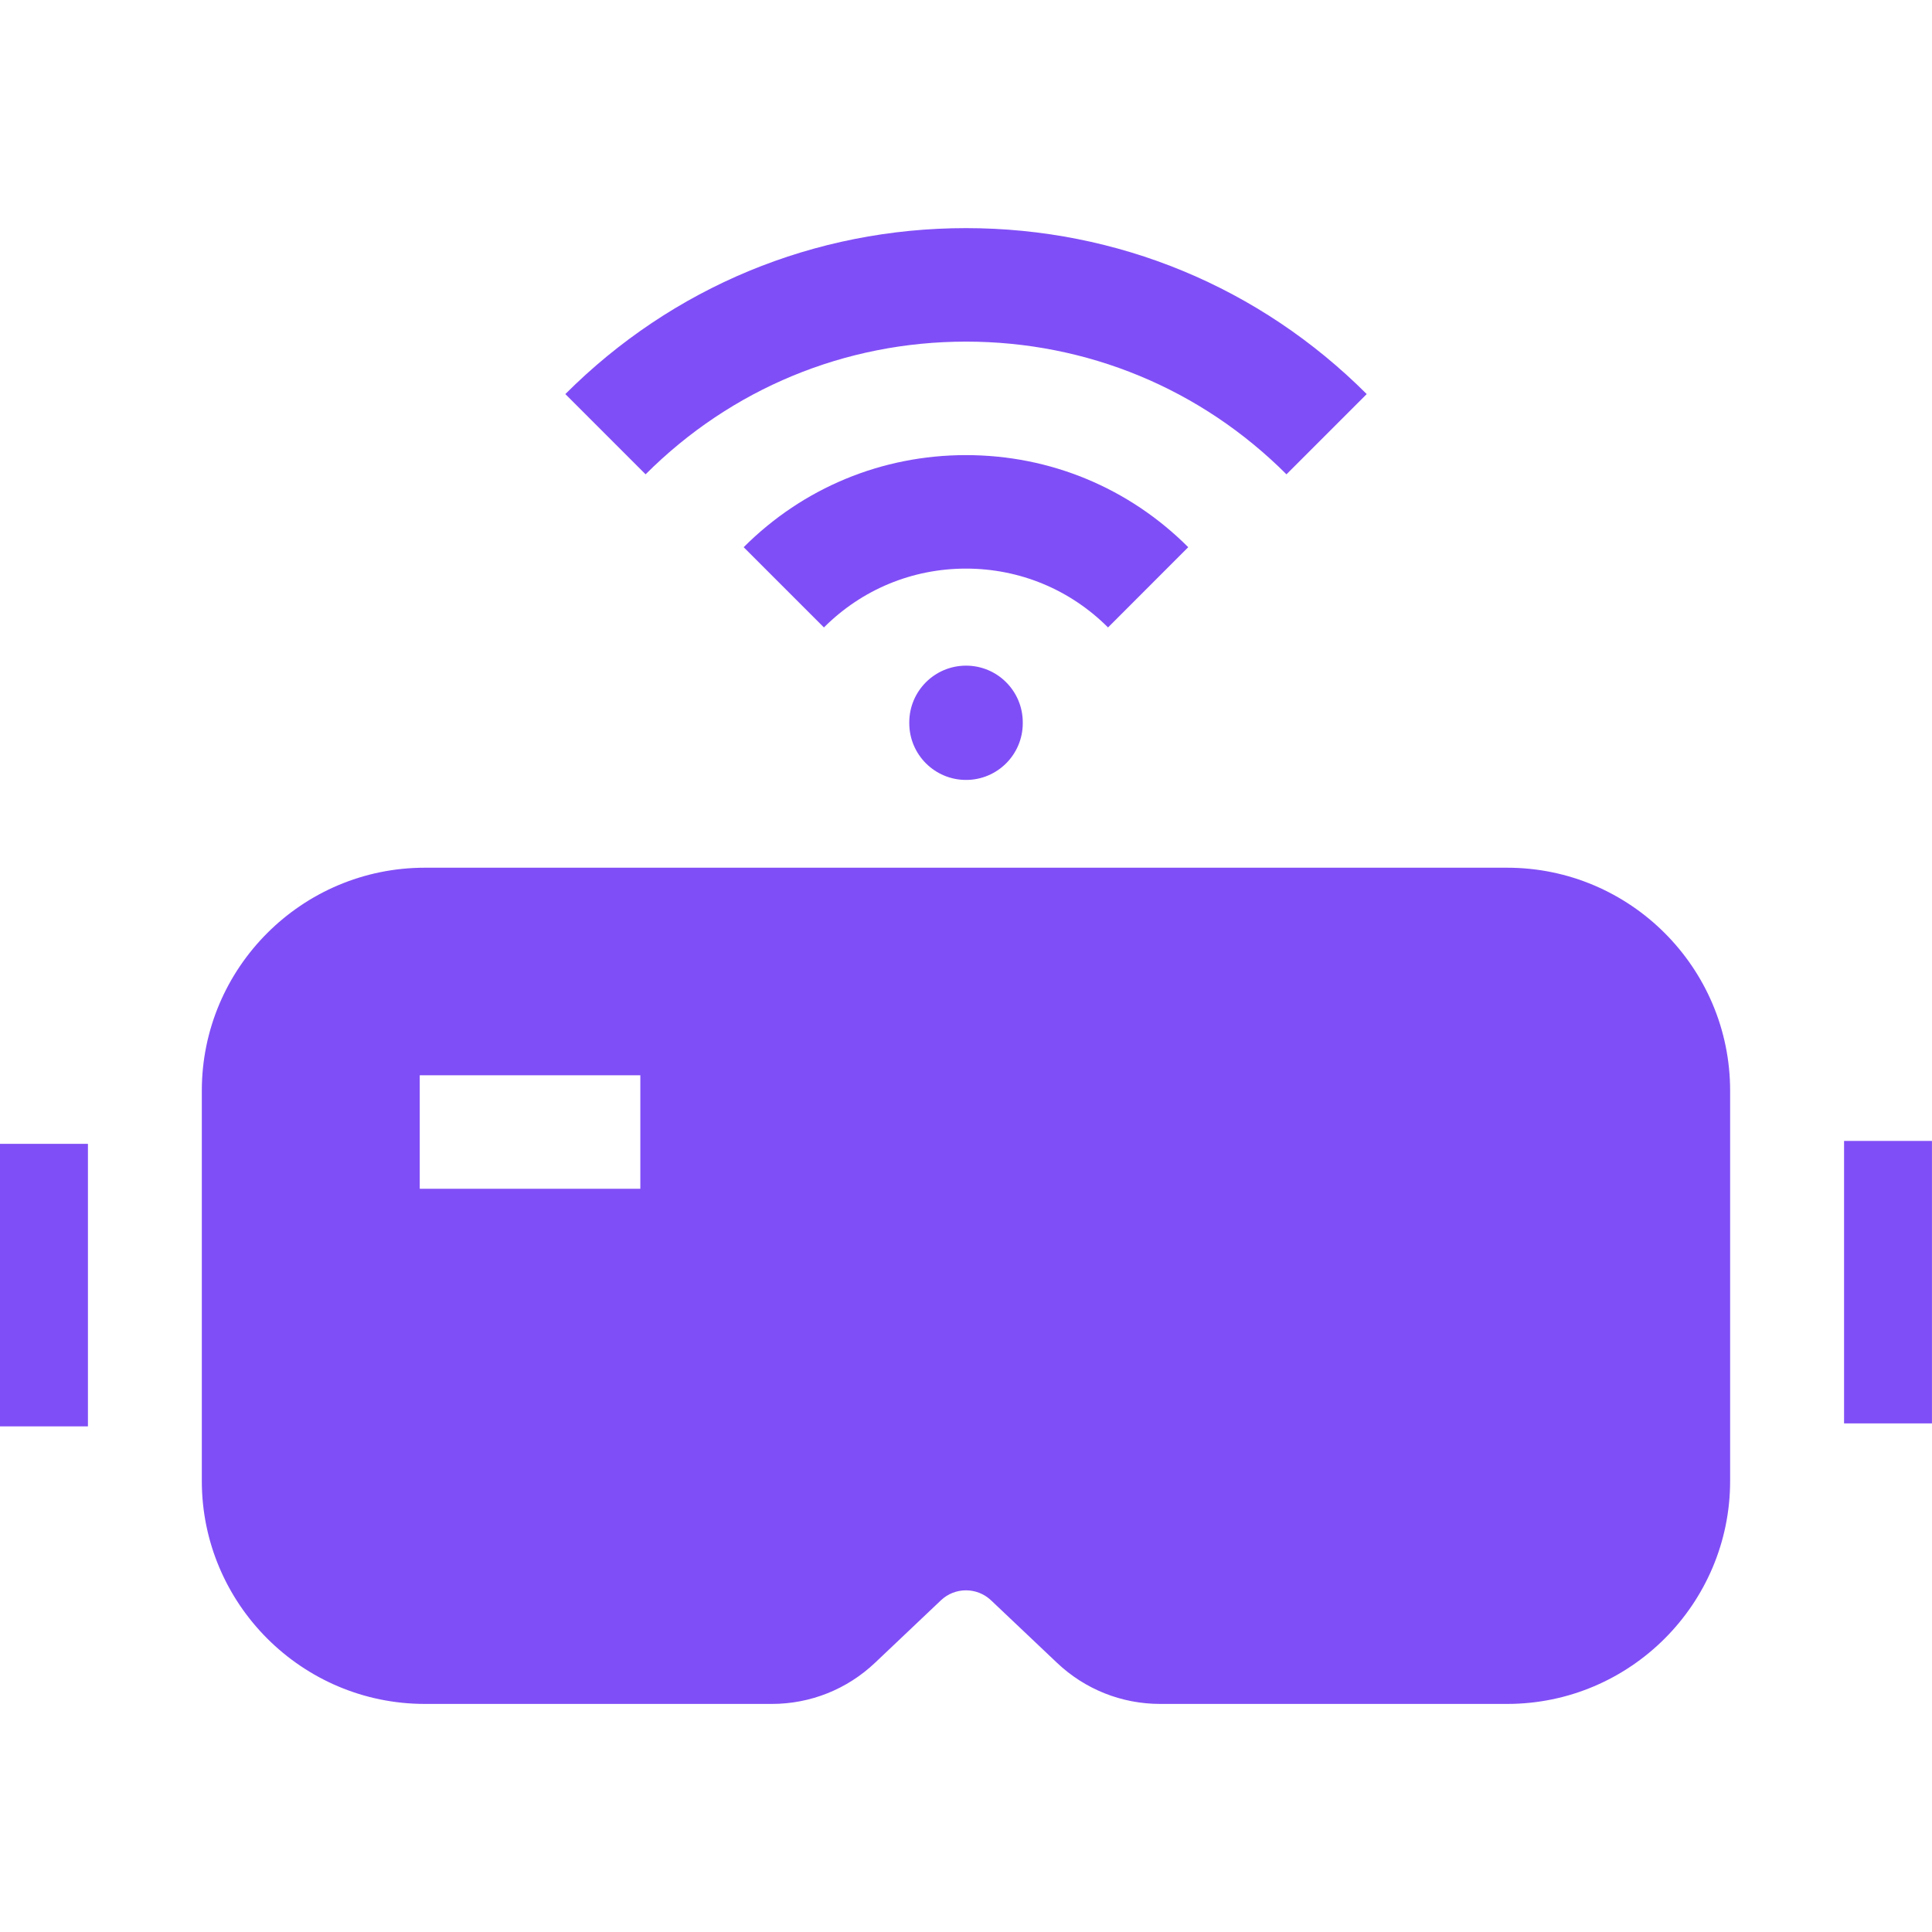 <svg width="39" height="39" viewBox="0 0 39 39" fill="none" xmlns="http://www.w3.org/2000/svg">
<g clip-path="url(#clip0_1796_5904)">
<path d="M37.225 23.031H38.999V28.733H37.225V23.031Z" fill="#804EF6"/>
<path d="M0 23.09H1.775V28.793H0V23.09Z" fill="#804EF6"/>
<path d="M34.925 22.018C34.925 19.535 32.906 17.516 30.424 17.516H8.576C6.094 17.516 4.074 19.535 4.074 22.018V29.894C4.074 32.376 6.094 34.396 8.576 34.396H15.581C16.359 34.396 17.098 34.101 17.663 33.566L18.993 32.305C19.277 32.035 19.722 32.036 20.006 32.305L21.337 33.566C21.901 34.101 22.641 34.396 23.419 34.396H30.424C32.906 34.396 34.925 32.376 34.925 29.894V22.018H34.925ZM12.926 23.997H8.473V21.706H12.926L12.926 23.997Z" fill="#804EF6"/>
<path d="M23.986 11.046C22.788 9.847 21.194 9.187 19.499 9.187C17.804 9.187 16.21 9.847 15.012 11.046L16.632 12.666C17.398 11.9 18.416 11.478 19.499 11.478C20.582 11.478 21.601 11.9 22.367 12.666L23.986 11.046Z" fill="#804EF6"/>
<path d="M19.5 6.896C21.944 6.896 24.241 7.847 25.969 9.575L27.589 7.955C25.428 5.794 22.556 4.605 19.5 4.605C16.445 4.605 13.573 5.794 11.412 7.955L13.032 9.575C14.76 7.847 17.057 6.896 19.5 6.896Z" fill="#804EF6"/>
<path d="M18.355 14.583V14.598C18.355 15.231 18.868 15.744 19.501 15.744C20.134 15.744 20.646 15.231 20.646 14.598V14.583C20.646 13.95 20.134 13.437 19.501 13.437C18.868 13.437 18.355 13.95 18.355 14.583Z" fill="#804EF6"/>
</g>
<defs>
<clipPath id="clip0_1796_5904">
<rect width="39" height="39" fill="white"/>
</clipPath>
</defs>
</svg>
